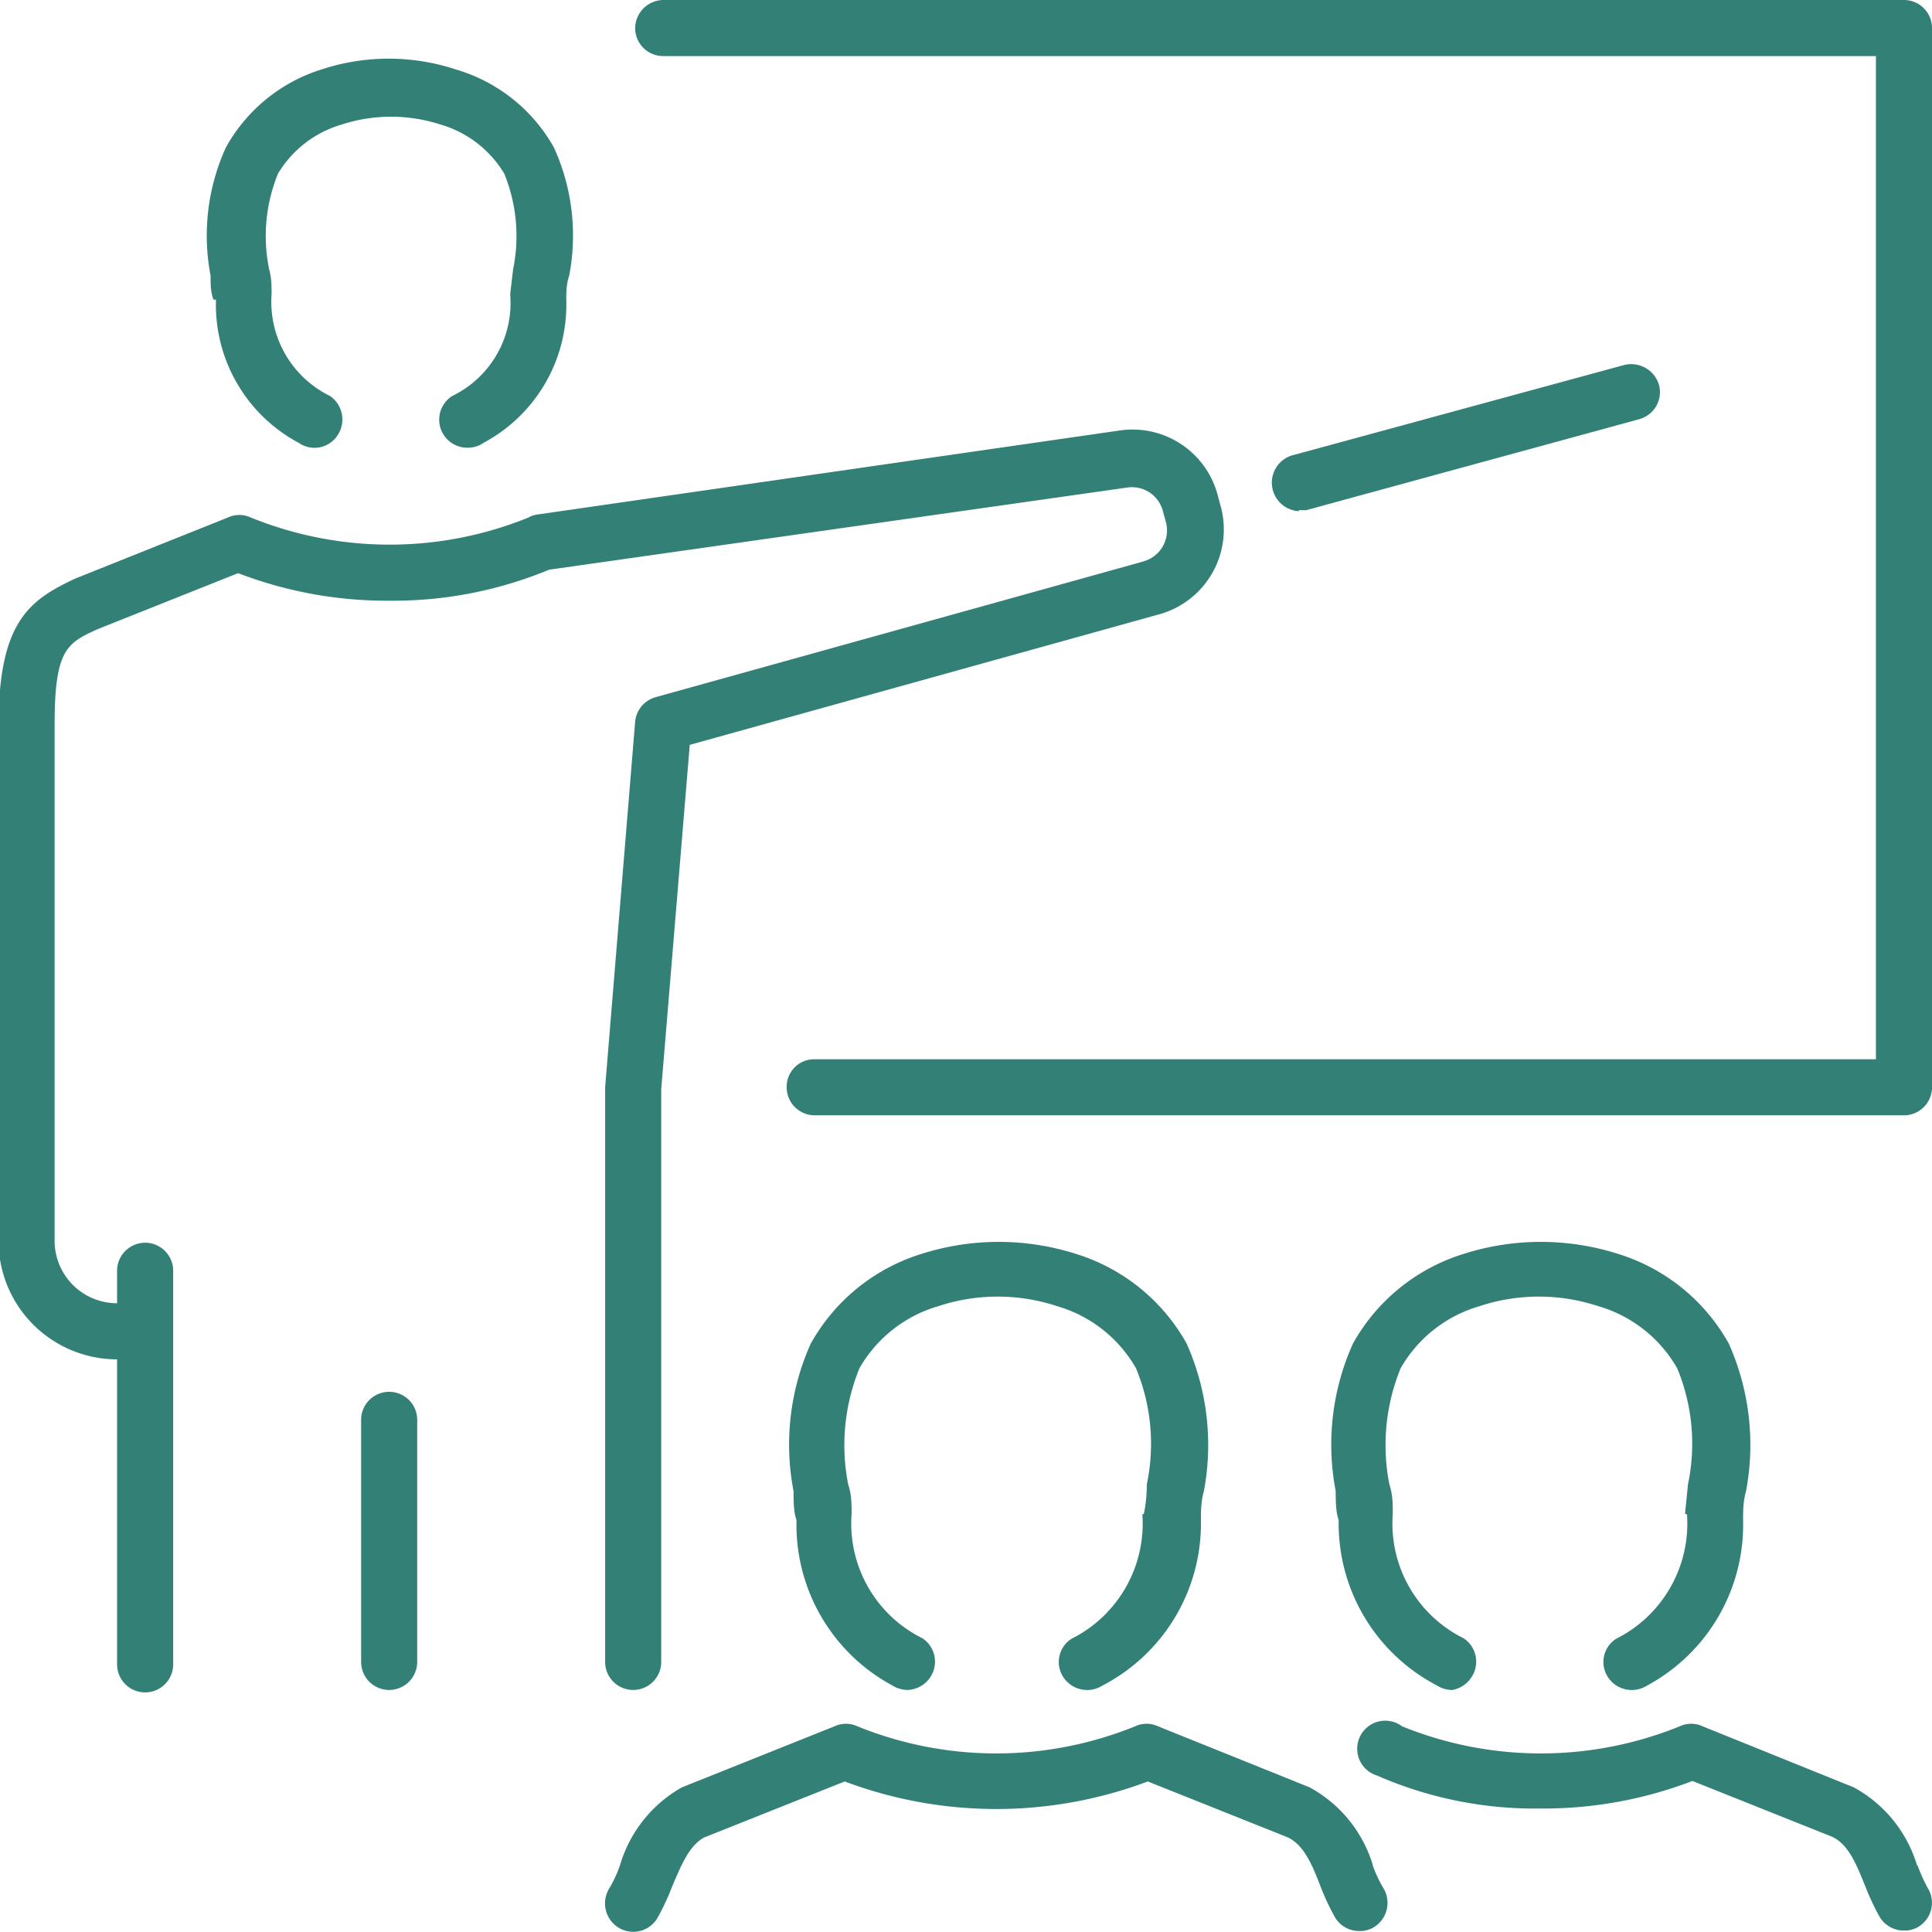 <?xml version="1.0" encoding="UTF-8"?> <svg xmlns="http://www.w3.org/2000/svg" xmlns:xlink="http://www.w3.org/1999/xlink" id="Layer_1" data-name="Layer 1" viewBox="0 0 39.27 39.27"><defs><style>.cls-1{fill:none;}.cls-2{clip-path:url(#clip-path);}.cls-3{fill:#338077;}</style><clipPath id="clip-path" transform="translate(-663.09 -363.91)"><rect class="cls-1" x="663.09" y="363.91" width="39.27" height="39.27"></rect></clipPath></defs><title>sm_director-icon</title><g class="cls-2"><path class="cls-3" d="M691,401.84a2.68,2.68,0,0,0-1.29-1.6L686.63,399a.55.55,0,0,0-.47,0,7.5,7.5,0,0,1-5.64,0,.55.55,0,0,0-.47,0l-3.1,1.24a2.69,2.69,0,0,0-1.26,1.59,2.56,2.56,0,0,1-.22.47.58.58,0,0,0,.19.79.57.57,0,0,0,.79-.19,4.82,4.82,0,0,0,.3-.64c.18-.42.34-.83.65-1l2.86-1.14a8.75,8.75,0,0,0,6.16,0l2.83,1.13c.34.15.51.56.68,1a4.82,4.82,0,0,0,.3.64.57.57,0,0,0,.49.27.54.54,0,0,0,.3-.08.58.58,0,0,0,.19-.79,2.56,2.56,0,0,1-.22-.47" transform="translate(-663.09 -363.91)"></path><path class="cls-3" d="M686.31,394.69a2.62,2.62,0,0,1-1.44,2.53.56.56,0,0,0-.16.79.58.58,0,0,0,.79.16,3.71,3.71,0,0,0,2-3.36c0-.18,0-.38.06-.59a5.07,5.07,0,0,0-.35-3,3.89,3.89,0,0,0-2.24-1.82,5.17,5.17,0,0,0-3.16,0,3.89,3.89,0,0,0-2.24,1.82,5,5,0,0,0-.35,3c0,.21,0,.41.06.59a3.71,3.71,0,0,0,1.95,3.36.59.59,0,0,0,.31.09A.58.58,0,0,0,682,398a.57.57,0,0,0-.16-.79,2.6,2.6,0,0,1-1.44-2.53c0-.19,0-.39-.07-.6a4.13,4.13,0,0,1,.23-2.36,2.72,2.72,0,0,1,1.6-1.26,3.85,3.85,0,0,1,2.42,0,2.72,2.72,0,0,1,1.6,1.26,4,4,0,0,1,.22,2.36q0,.32-.06.6" transform="translate(-663.09 -363.91)"></path><path class="cls-3" d="M702.06,401.84a2.68,2.68,0,0,0-1.29-1.6L697.7,399a.55.55,0,0,0-.47,0,7.5,7.5,0,0,1-5.64,0,.57.57,0,1,0-.51,1,8,8,0,0,0,3.33.67,8.44,8.44,0,0,0,3.08-.56l2.83,1.13c.34.15.5.56.68,1a4.82,4.82,0,0,0,.3.64.57.57,0,0,0,.49.27.54.54,0,0,0,.3-.08.57.57,0,0,0,.18-.79,3.47,3.47,0,0,1-.21-.47" transform="translate(-663.09 -363.91)"></path><path class="cls-3" d="M697.38,394.69a2.62,2.62,0,0,1-1.44,2.53.56.56,0,0,0-.16.79.58.58,0,0,0,.79.16,3.71,3.71,0,0,0,1.95-3.36c0-.18,0-.38.06-.59a5.07,5.07,0,0,0-.35-3,3.89,3.89,0,0,0-2.24-1.82,5.17,5.17,0,0,0-3.16,0,3.89,3.89,0,0,0-2.24,1.82,5,5,0,0,0-.35,3c0,.21,0,.41.06.59a3.71,3.71,0,0,0,2,3.36.56.56,0,0,0,.31.09A.58.58,0,0,0,693,398a.57.57,0,0,0-.16-.79,2.6,2.6,0,0,1-1.44-2.53c0-.19,0-.39-.07-.6a4.13,4.13,0,0,1,.23-2.36,2.72,2.72,0,0,1,1.6-1.26,3.85,3.85,0,0,1,2.42,0,2.72,2.72,0,0,1,1.6,1.26,4,4,0,0,1,.22,2.36l-.06.6" transform="translate(-663.09 -363.91)"></path><path class="cls-3" d="M701.79,363.91H676.57a.58.58,0,0,0-.57.57.57.57,0,0,0,.57.57h24.65v20.39H679.65a.56.56,0,0,0-.57.57.57.57,0,0,0,.57.57h22.14a.57.57,0,0,0,.57-.57V364.48a.57.57,0,0,0-.57-.57" transform="translate(-663.09 -363.91)"></path><path class="cls-3" d="M667.48,370a3.18,3.18,0,0,0,1.68,2.91.56.56,0,0,0,.79-.15.58.58,0,0,0-.15-.8,2.13,2.13,0,0,1-1.19-2.07c0-.16,0-.33-.05-.51a3.36,3.36,0,0,1,.18-1.94,2.24,2.24,0,0,1,1.3-1,3.25,3.25,0,0,1,2,0,2.24,2.24,0,0,1,1.3,1,3.36,3.36,0,0,1,.18,1.94l-.06.51a2.1,2.1,0,0,1-1.18,2.07.57.57,0,0,0,.32,1.05.55.55,0,0,0,.32-.1,3.18,3.18,0,0,0,1.68-2.9c0-.16,0-.32.06-.5a4.32,4.32,0,0,0-.31-2.6,3.37,3.37,0,0,0-2-1.59,4.36,4.36,0,0,0-2.72,0,3.37,3.37,0,0,0-1.95,1.59,4.32,4.32,0,0,0-.31,2.6c0,.18,0,.34.06.49" transform="translate(-663.09 -363.91)"></path><path class="cls-3" d="M686.34,375.32l-9.92,2.76a.57.57,0,0,0-.42.5l-.61,7.43v11.68a.57.57,0,1,0,1.14,0V386.05l.58-7,9.53-2.65a1.79,1.79,0,0,0,1.27-2.17l-.06-.22a1.79,1.79,0,0,0-2-1.35L674,374.37a.49.49,0,0,0-.17.06,7.5,7.5,0,0,1-5.64,0,.55.55,0,0,0-.47,0l-3.1,1.24c-.94.44-1.56.88-1.56,3v10.45a2.41,2.41,0,0,0,2.41,2.42h0v6.2a.57.57,0,1,0,1.14,0v-8a.57.57,0,0,0-1.14,0v.66h0a1.27,1.27,0,0,1-1.27-1.28V378.63c0-1.53.26-1.65.87-1.93l2.86-1.14a8.44,8.44,0,0,0,3.08.56,8.28,8.28,0,0,0,3.24-.63L686,373.82a.65.65,0,0,1,.73.49l.06.22a.65.65,0,0,1-.46.79" transform="translate(-663.09 -363.91)"></path><path class="cls-3" d="M689.49,374.28l.15,0,6.77-1.85a.57.57,0,0,0,.4-.7.59.59,0,0,0-.71-.4l-6.76,1.84a.58.58,0,0,0,.15,1.13" transform="translate(-663.09 -363.91)"></path><path class="cls-3" d="M671,392.2a.57.57,0,0,0-.57.57v4.92a.57.57,0,0,0,1.14,0v-4.92a.57.57,0,0,0-.57-.57" transform="translate(-663.09 -363.91)"></path></g></svg> 